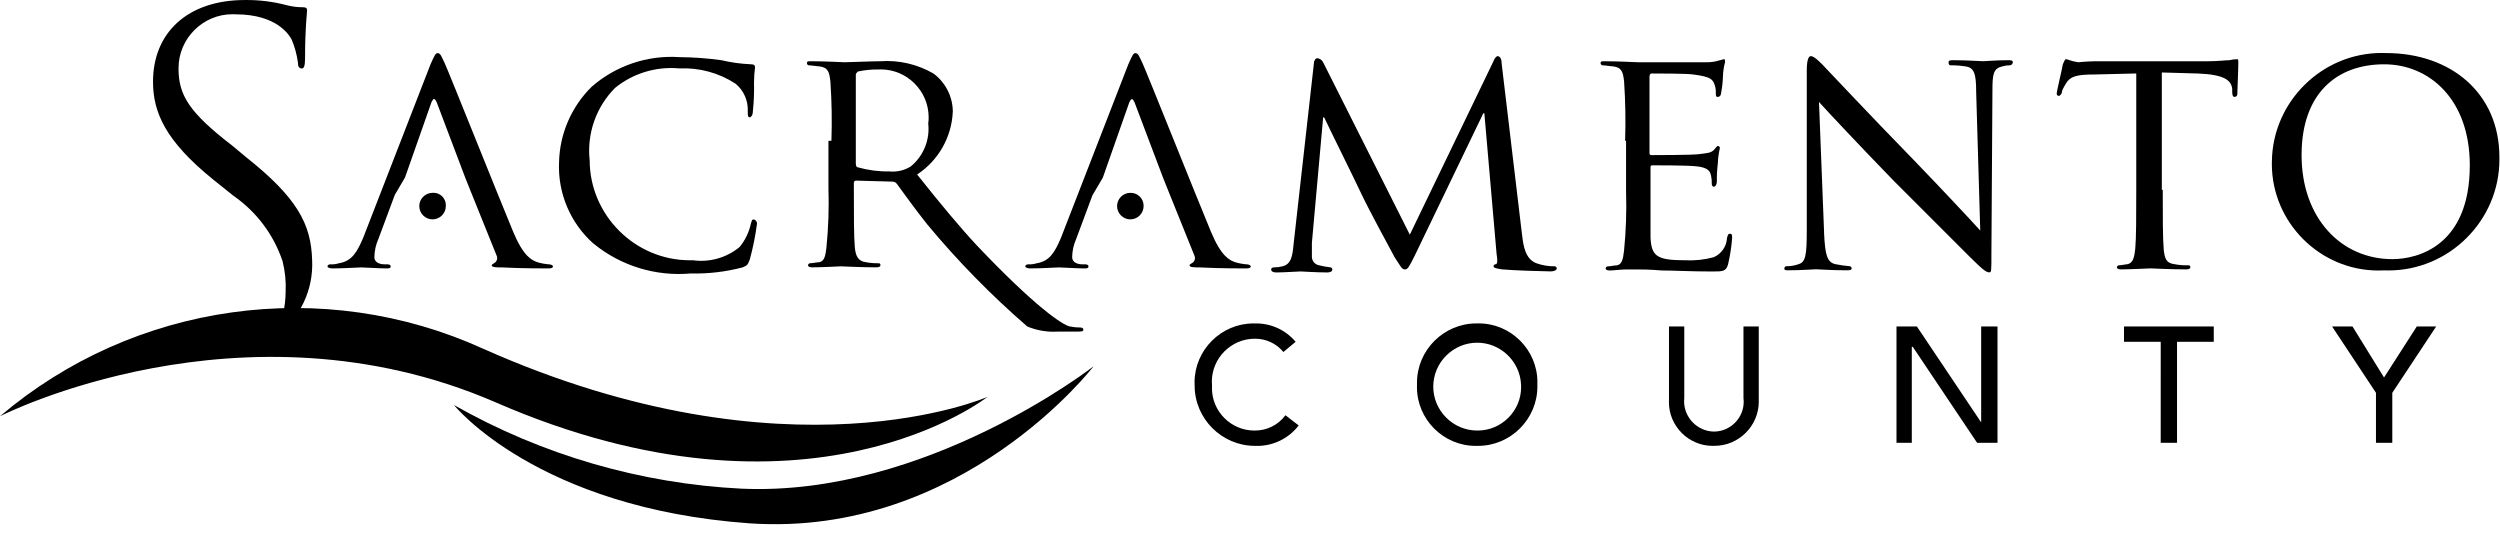 <svg xmlns="http://www.w3.org/2000/svg" xml:space="preserve" fill-rule="evenodd" stroke-linejoin="round" stroke-miterlimit="2" clip-rule="evenodd" viewBox="0 0 111 24" width="111" height="24">
  <path fill-rule="nonzero" d="M232.273,7.2C235.127,7.2 237.301,8.967 237.301,11.82C237.302,11.855 237.302,11.89 237.302,11.925C237.302,14.628 235.078,16.852 232.375,16.852C232.311,16.852 232.247,16.85 232.183,16.848C232.098,16.853 232.013,16.855 231.927,16.855C229.333,16.855 227.198,14.72 227.198,12.126C227.198,12.084 227.199,12.042 227.2,12C227.238,9.353 229.426,7.196 232.073,7.196C232.14,7.196 232.207,7.197 232.273,7.2ZM232.545,16.35C233.677,16.35 235.987,15.761 235.987,12.183C235.987,9.239 234.175,7.699 232.187,7.699C230.058,7.699 228.518,9.013 228.518,11.73C228.518,14.538 230.285,16.35 232.549,16.35L232.545,16.35Z" transform="translate(-126.328 -4.844)"/>
    <path fill-rule="nonzero" d="M23.577,8.93L23.033,8.477C21.085,6.982 20.633,6.212 20.633,5.035C20.633,5.031 20.633,5.027 20.633,5.024C20.633,3.711 21.713,2.631 23.026,2.631C23.074,2.631 23.122,2.632 23.17,2.635C25.027,2.635 25.57,3.586 25.661,3.767C25.794,4.087 25.885,4.423 25.933,4.767C25.933,4.948 25.978,5.039 26.114,5.039C26.205,5.039 26.25,4.903 26.25,4.586C26.25,3.227 26.341,2.548 26.341,2.457C26.341,2.366 26.296,2.321 26.16,2.321C25.915,2.321 25.672,2.291 25.435,2.23C24.829,2.069 24.204,1.992 23.577,2C21.04,2 19.5,3.449 19.5,5.624C19.5,6.983 20.044,8.251 22.172,9.972L23.078,10.697C24.096,11.404 24.859,12.421 25.252,13.597C25.364,14.041 25.41,14.499 25.388,14.956C25.383,15.631 25.228,16.296 24.935,16.904L24.98,16.904C26.033,16.121 26.628,14.862 26.565,13.552C26.52,11.967 25.931,10.789 23.576,8.932L23.577,8.93Z" transform="translate(-12.706 -1.999)"/>
    <path fill-rule="nonzero" d="M60.84,15.889C59.805,14.977 59.238,13.643 59.3,12.265C59.328,11.002 59.849,9.799 60.749,8.913C61.823,7.975 63.227,7.502 64.649,7.599C65.27,7.604 65.891,7.649 66.506,7.735C66.937,7.837 67.377,7.897 67.82,7.916C67.956,7.916 68.001,7.961 68.001,8.052C67.972,8.277 67.957,8.504 67.956,8.731C67.967,9.155 67.95,9.579 67.906,10C67.906,10.181 67.815,10.272 67.77,10.272C67.679,10.272 67.679,10.181 67.679,10C67.701,9.53 67.499,9.075 67.135,8.777C66.397,8.296 65.525,8.059 64.645,8.1C63.618,8.003 62.593,8.312 61.791,8.961C60.947,9.806 60.53,10.99 60.659,12.177C60.664,14.615 62.67,16.618 65.108,16.618C65.15,16.618 65.192,16.617 65.234,16.616C65.98,16.722 66.737,16.508 67.318,16.027C67.566,15.725 67.738,15.368 67.818,14.985C67.863,14.849 67.863,14.804 67.954,14.804C68.032,14.83 68.086,14.903 68.09,14.985C68.02,15.52 67.914,16.049 67.773,16.57C67.682,16.796 67.682,16.842 67.456,16.932C66.703,17.131 65.925,17.223 65.146,17.204C63.597,17.342 62.053,16.871 60.846,15.89L60.84,15.889Z" transform="translate(-34.478 -5.062)"/>
    <path fill-rule="nonzero" d="M84.687,11.533C84.717,10.657 84.701,9.78 84.642,8.906C84.597,8.498 84.551,8.272 84.142,8.227C84.051,8.227 83.825,8.182 83.689,8.182C83.641,8.178 83.602,8.139 83.598,8.091C83.6,8 83.645,8 83.781,8C84.37,8 85.23,8.045 85.276,8.045C85.412,8.045 86.5,8 86.861,8C87.683,7.942 88.503,8.132 89.216,8.544C89.748,8.938 90.067,9.558 90.077,10.22C90.035,11.357 89.443,12.405 88.492,13.028C89.534,14.342 90.44,15.428 91.164,16.199C93.701,18.871 94.964,19.732 95.286,19.777C95.435,19.809 95.587,19.824 95.739,19.822C95.83,19.822 95.875,19.867 95.875,19.913C95.875,20.004 95.784,20.004 95.558,20.004L94.743,20.004C94.279,20.033 93.814,19.956 93.384,19.778C91.783,18.392 90.298,16.877 88.945,15.248C88.401,14.569 87.858,13.799 87.586,13.436C87.543,13.38 87.476,13.346 87.405,13.345L85.774,13.3C85.726,13.304 85.687,13.343 85.683,13.391L85.683,13.663C85.683,14.841 85.683,15.792 85.728,16.29C85.773,16.652 85.864,16.879 86.228,16.924C86.407,16.958 86.59,16.973 86.772,16.969C86.863,16.969 86.863,17.014 86.863,17.06C86.863,17.106 86.818,17.151 86.682,17.151C86.003,17.151 85.187,17.106 85.097,17.106C85.097,17.106 84.236,17.151 83.829,17.151C83.693,17.151 83.648,17.106 83.648,17.06C83.652,17.012 83.691,16.973 83.739,16.969C83.875,16.969 84.011,16.924 84.147,16.924C84.373,16.879 84.419,16.652 84.464,16.29C84.553,15.402 84.584,14.51 84.555,13.618L84.555,11.533L84.687,11.533ZM85.774,12.575C85.774,12.666 85.819,12.711 85.865,12.711C86.32,12.84 86.792,12.901 87.265,12.892C87.598,12.926 87.934,12.846 88.216,12.666C88.776,12.204 89.066,11.488 88.986,10.766C88.998,10.673 89.004,10.58 89.004,10.487C89.004,9.322 88.046,8.363 86.88,8.363C86.843,8.363 86.805,8.364 86.767,8.366C86.463,8.361 86.159,8.392 85.861,8.457C85.816,8.502 85.77,8.548 85.77,8.593L85.77,12.579L85.774,12.575Z" transform="translate(-47.772 -5.281)"/>
    <path fill-rule="nonzero" d="M140.243,15.427C140.288,15.88 140.379,16.514 140.877,16.695C141.138,16.79 141.414,16.836 141.692,16.831C141.74,16.835 141.779,16.874 141.783,16.922C141.783,17.013 141.647,17.058 141.511,17.058C141.239,17.058 139.79,17.013 139.337,16.967C139.02,16.922 138.975,16.876 138.975,16.831C138.979,16.783 139.018,16.744 139.066,16.74C139.157,16.74 139.157,16.559 139.111,16.287L138.567,10.036L138.522,10.036L135.487,16.336C135.215,16.88 135.17,16.97 135.034,16.97C134.898,16.97 134.853,16.834 134.581,16.426C134.264,15.837 133.403,14.252 133.086,13.572C132.724,12.802 131.686,10.718 131.455,10.22L131.41,10.22L130.91,15.791L130.91,16.425C130.918,16.604 131.05,16.756 131.227,16.787C131.392,16.828 131.559,16.858 131.727,16.878C131.775,16.882 131.814,16.921 131.818,16.969C131.818,17.06 131.727,17.105 131.592,17.105C131.092,17.105 130.505,17.06 130.414,17.06C130.278,17.06 129.689,17.105 129.327,17.105C129.191,17.105 129.101,17.06 129.101,16.969C129.101,16.924 129.146,16.878 129.237,16.878C129.359,16.88 129.481,16.865 129.599,16.833C130.007,16.742 130.052,16.333 130.099,15.833L131,7.817C131,7.681 131.091,7.591 131.136,7.591C131.252,7.599 131.356,7.668 131.408,7.772L135.258,15.427L138.972,7.727C139.017,7.591 139.108,7.501 139.153,7.501C139.244,7.501 139.334,7.592 139.334,7.818L140.24,15.428L140.243,15.427Z" transform="translate(-72.662 -5.008)"/>
    <path fill-rule="nonzero" d="M162.487,11.424C162.516,10.548 162.501,9.671 162.442,8.797C162.397,8.389 162.351,8.163 161.942,8.118C161.851,8.118 161.625,8.073 161.489,8.073C161.441,8.069 161.402,8.03 161.398,7.982C161.398,7.891 161.443,7.891 161.579,7.891C162.168,7.891 162.979,7.936 163.074,7.936L166.109,7.936C166.309,7.939 166.508,7.908 166.698,7.845C166.743,7.845 166.834,7.8 166.879,7.8C166.924,7.8 166.924,7.845 166.924,7.936C166.871,8.128 166.84,8.326 166.833,8.525C166.825,8.799 166.795,9.071 166.742,9.34C166.738,9.413 166.679,9.472 166.606,9.476C166.515,9.476 166.515,9.431 166.515,9.295C166.521,9.139 166.49,8.984 166.424,8.842C166.333,8.661 166.198,8.57 165.518,8.48C165.292,8.435 163.842,8.435 163.661,8.435C163.616,8.435 163.57,8.48 163.57,8.571L163.57,11.923C163.57,12.014 163.57,12.059 163.661,12.059C163.842,12.059 165.518,12.059 165.79,12.014C166.107,11.969 166.29,11.969 166.424,11.833C166.515,11.742 166.56,11.652 166.605,11.652C166.653,11.656 166.692,11.695 166.696,11.743C166.642,11.966 166.612,12.193 166.605,12.422C166.571,12.692 166.556,12.965 166.56,13.237C166.56,13.328 166.515,13.463 166.424,13.463C166.379,13.463 166.333,13.418 166.333,13.327C166.338,13.19 166.323,13.052 166.288,12.919C166.243,12.738 166.107,12.602 165.654,12.557C165.292,12.512 163.933,12.512 163.706,12.512C163.615,12.512 163.615,12.557 163.615,12.603L163.615,15.728C163.66,16.543 163.887,16.728 165.155,16.728C165.582,16.75 166.01,16.704 166.423,16.592C166.767,16.441 166.996,16.106 167.012,15.731C167.057,15.595 167.057,15.55 167.148,15.55C167.239,15.55 167.239,15.641 167.239,15.731C167.21,16.128 167.149,16.522 167.058,16.909C166.967,17.226 166.832,17.226 166.333,17.226C165.382,17.226 164.657,17.181 164.114,17.181C163.57,17.136 163.253,17.136 163.072,17.136L162.528,17.136C162.301,17.136 161.984,17.181 161.803,17.181C161.667,17.181 161.622,17.136 161.622,17.09C161.626,17.042 161.665,17.003 161.713,16.999C161.849,16.999 161.985,16.954 162.121,16.954C162.347,16.909 162.393,16.682 162.438,16.32C162.527,15.432 162.558,14.54 162.529,13.648L162.529,11.424L162.487,11.424Z" transform="translate(-90.332 -5.172)"/>
    <path fill-rule="nonzero" d="M181.167,15.336C181.212,16.336 181.303,16.65 181.667,16.736C181.876,16.779 182.088,16.81 182.301,16.827C182.349,16.831 182.388,16.87 182.392,16.918C182.392,17.009 182.301,17.009 182.166,17.009C181.441,17.009 180.943,16.964 180.807,16.964C180.671,16.964 180.173,17.009 179.584,17.009C179.448,17.009 179.403,17.009 179.403,16.918C179.407,16.87 179.446,16.831 179.494,16.827C179.679,16.831 179.864,16.801 180.038,16.736C180.355,16.645 180.4,16.328 180.4,15.196L180.4,8.134C180.4,7.634 180.491,7.5 180.581,7.5C180.717,7.5 180.943,7.726 181.081,7.862C181.262,8.043 183.119,10.036 185.112,12.074C186.38,13.388 187.739,14.837 188.102,15.245L187.921,9.085C187.921,8.27 187.83,7.998 187.421,7.953C187.211,7.92 186.999,7.905 186.787,7.908C186.696,7.908 186.696,7.817 186.696,7.772C186.696,7.681 186.787,7.681 186.922,7.681C187.511,7.681 188.1,7.726 188.236,7.726C188.372,7.726 188.78,7.681 189.323,7.681C189.459,7.681 189.549,7.681 189.549,7.772C189.545,7.845 189.486,7.904 189.413,7.908C189.306,7.906 189.199,7.921 189.096,7.953C188.688,8.044 188.643,8.27 188.643,9.04L188.598,16.24C188.598,17.055 188.598,17.101 188.507,17.101C188.371,17.101 188.235,17.01 187.556,16.331L184.249,13.024C182.754,11.484 181.349,9.989 180.942,9.536L181.169,15.336L181.167,15.336Z" transform="translate(-100.179 -5.008)"/>
    <path fill-rule="nonzero" d="M210.811,13.6C210.811,14.778 210.811,15.774 210.856,16.272C210.901,16.634 210.947,16.861 211.356,16.906C211.55,16.942 211.748,16.957 211.945,16.951C212.036,16.951 212.036,16.996 212.036,17.042C212.036,17.088 211.991,17.133 211.855,17.133C211.176,17.133 210.36,17.088 210.27,17.088C210.225,17.088 209.319,17.133 208.956,17.133C208.82,17.133 208.775,17.088 208.775,17.042C208.779,16.994 208.818,16.955 208.866,16.951C209.002,16.951 209.138,16.906 209.228,16.906C209.5,16.861 209.545,16.589 209.59,16.227C209.635,15.727 209.635,14.732 209.635,13.555L209.635,8.434L207.778,8.479C206.963,8.479 206.691,8.57 206.51,8.887C206.374,9.113 206.329,9.204 206.329,9.295C206.284,9.386 206.238,9.431 206.193,9.431C206.145,9.427 206.106,9.388 206.102,9.34C206.102,9.204 206.374,8.117 206.374,8.026C206.419,7.935 206.465,7.8 206.51,7.8C206.601,7.8 206.736,7.891 207.054,7.936C207.386,7.903 207.72,7.888 208.054,7.891L212.854,7.891C213.262,7.891 213.579,7.846 213.76,7.846C213.878,7.816 214,7.801 214.122,7.801C214.167,7.801 214.167,7.892 214.167,7.937C214.167,8.299 214.122,9.205 214.122,9.337C214.123,9.343 214.123,9.348 214.123,9.354C214.123,9.42 214.069,9.474 214.003,9.474C213.997,9.474 213.992,9.474 213.986,9.473C213.941,9.473 213.895,9.428 213.895,9.247L213.895,9.114C213.85,8.752 213.578,8.48 212.355,8.435L210.77,8.39L210.77,13.6L210.811,13.6Z" transform="translate(-114.785 -5.172)"/>
    <path fill-rule="nonzero" d="M107.989,13.5L107.264,15.448C107.149,15.704 107.087,15.982 107.083,16.263C107.083,16.489 107.309,16.58 107.536,16.58L107.672,16.58C107.763,16.58 107.808,16.625 107.808,16.671C107.808,16.762 107.717,16.762 107.627,16.762C107.31,16.762 106.627,16.717 106.495,16.717C106.363,16.717 105.725,16.762 105.227,16.762C105.091,16.762 105.001,16.717 105.001,16.671C105.001,16.625 105.046,16.58 105.137,16.58C105.259,16.587 105.382,16.572 105.499,16.535C106.088,16.444 106.314,16.035 106.586,15.403L109.575,7.703C109.756,7.295 109.801,7.203 109.892,7.203C110.028,7.203 110.073,7.384 110.209,7.656C110.435,8.156 112.474,13.273 113.244,15.13C113.697,16.217 114.059,16.398 114.331,16.489C114.494,16.537 114.662,16.568 114.831,16.58C114.922,16.58 115.012,16.625 115.012,16.671C115.012,16.762 114.876,16.762 114.74,16.762C114.559,16.762 113.608,16.762 112.747,16.717C112.521,16.717 112.294,16.717 112.294,16.626C112.294,16.581 112.339,16.581 112.385,16.535C112.506,16.482 112.566,16.342 112.521,16.218L111.389,13.41L111.117,12.731L109.849,9.379C109.758,9.198 109.713,9.198 109.623,9.379L108.445,12.731L107.992,13.501L107.989,13.5Z" transform="translate(-59.479 -4.844)"/>
    <path fill-rule="nonzero" d="M115.178,21.489C115.178,21.812 114.912,22.078 114.589,22.078C114.266,22.078 114,21.812 114,21.489C114,21.166 114.266,20.9 114.589,20.9C114.595,20.9 114.601,20.9 114.607,20.9C114.921,20.9 115.178,21.157 115.178,21.471C115.178,21.477 115.178,21.483 115.178,21.489Z" transform="translate(-64.402 -12.338)"/>
    <path fill-rule="nonzero" d="M39.589,13.5L38.864,15.448C38.749,15.704 38.687,15.982 38.683,16.263C38.683,16.489 38.909,16.58 39.136,16.58L39.272,16.58C39.363,16.58 39.408,16.625 39.408,16.671C39.408,16.762 39.317,16.762 39.227,16.762C38.91,16.762 38.227,16.717 38.095,16.717C37.963,16.717 37.325,16.762 36.827,16.762C36.691,16.762 36.601,16.717 36.601,16.671C36.601,16.625 36.646,16.58 36.737,16.58C36.859,16.587 36.982,16.572 37.099,16.535C37.688,16.444 37.914,16.035 38.186,15.403L41.175,7.703C41.356,7.295 41.401,7.203 41.492,7.203C41.628,7.203 41.673,7.384 41.809,7.656C42.035,8.156 44.074,13.273 44.844,15.13C45.297,16.217 45.659,16.398 45.931,16.489C46.094,16.537 46.262,16.568 46.431,16.58C46.522,16.58 46.612,16.625 46.612,16.671C46.612,16.762 46.476,16.762 46.34,16.762C46.159,16.762 45.208,16.762 44.347,16.717C44.121,16.717 43.894,16.717 43.894,16.626C43.894,16.581 43.939,16.581 43.985,16.535C44.106,16.482 44.166,16.342 44.121,16.218L42.989,13.41L42.717,12.731L41.447,9.374C41.356,9.193 41.311,9.193 41.221,9.374L40.043,12.726L39.59,13.496L39.589,13.5Z" transform="translate(-22.061 -4.844)"/>
    <path fill-rule="nonzero" d="M46.778,21.489C46.778,21.812 46.512,22.078 46.189,22.078C45.866,22.078 45.6,21.812 45.6,21.489C45.6,21.166 45.866,20.9 46.189,20.9C46.204,20.899 46.218,20.898 46.233,20.898C46.533,20.898 46.78,21.145 46.78,21.445C46.78,21.46 46.779,21.474 46.778,21.489Z" transform="translate(-26.984 -12.338)"/>
    <path fill-rule="nonzero" d="M125.541,34.968C125.23,34.59 124.763,34.373 124.273,34.379C124.272,34.379 124.271,34.379 124.271,34.379C123.225,34.379 122.365,35.239 122.365,36.285C122.365,36.344 122.367,36.404 122.373,36.463C122.371,36.501 122.37,36.539 122.37,36.577C122.37,37.608 123.218,38.456 124.249,38.456C124.257,38.456 124.265,38.456 124.273,38.456C124.808,38.46 125.314,38.208 125.632,37.777L126.221,38.23C125.76,38.832 125.031,39.171 124.273,39.136C122.808,39.135 121.602,37.929 121.601,36.464C121.598,36.415 121.597,36.366 121.597,36.317C121.597,34.882 122.778,33.7 124.214,33.7C124.234,33.7 124.253,33.701 124.273,33.701C124.969,33.682 125.638,33.982 126.085,34.516L125.541,34.969L125.541,34.968Z" transform="translate(-68.559 -19.34)"/>
    <path fill-rule="nonzero" d="M143.4,36.418C143.399,36.389 143.399,36.36 143.399,36.332C143.399,34.888 144.587,33.7 146.031,33.7C146.044,33.7 146.058,33.7 146.072,33.7C146.095,33.699 146.118,33.699 146.141,33.699C147.571,33.699 148.746,34.875 148.746,36.304C148.746,36.342 148.746,36.38 148.744,36.418C148.745,36.447 148.745,36.476 148.745,36.504C148.745,37.948 147.557,39.136 146.113,39.136C146.1,39.136 146.086,39.136 146.072,39.136C146.049,39.137 146.026,39.137 146.003,39.137C144.573,39.137 143.398,37.961 143.398,36.532C143.398,36.494 143.398,36.456 143.4,36.418ZM148.02,36.418C147.973,35.382 147.109,34.556 146.072,34.556C145.002,34.556 144.122,35.436 144.122,36.506C144.122,37.576 145.002,38.456 146.072,38.456C146.072,38.456 146.087,38.456 146.095,38.456C147.153,38.456 148.023,37.586 148.023,36.528C148.023,36.491 148.022,36.455 148.02,36.418Z" transform="translate(-80.485 -19.34)"/>
    <path fill-rule="nonzero" d="M168.779,34L168.779,37.171C168.773,37.221 168.771,37.27 168.771,37.32C168.771,38.05 169.364,38.653 170.093,38.666C170.82,38.666 171.418,38.068 171.418,37.341C171.418,37.284 171.414,37.227 171.407,37.171L171.407,34L172.086,34L172.086,37.261C172.087,37.285 172.087,37.31 172.087,37.334C172.087,38.412 171.2,39.299 170.122,39.299C170.113,39.299 170.103,39.299 170.093,39.299C170.074,39.3 170.055,39.3 170.036,39.3C168.973,39.3 168.097,38.425 168.097,37.361C168.097,37.328 168.098,37.294 168.1,37.261L168.1,34L168.779,34Z" transform="translate(-93.997 -19.504)"/>
    <path fill-rule="nonzero" d="M190.4,34L191.306,34L194.16,38.258L194.16,34L194.885,34L194.885,39.164L193.979,39.164L191.125,34.906L191.08,34.906L191.08,39.164L190.4,39.164L190.4,34Z" transform="translate(-106.196 -19.504)"/>
    <path fill-rule="nonzero" d="M214.331,34.679L212.7,34.679L212.7,34L216.686,34L216.686,34.679L215.055,34.679L215.055,39.163L214.33,39.163L214.331,34.679Z" transform="translate(-118.395 -19.504)"/>
    <path fill-rule="nonzero" d="M235.048,36.944L233.1,34L234.006,34L235.406,36.265L236.86,34L237.721,34L235.773,36.944L235.773,39.163L235.048,39.163L235.048,36.944Z" transform="translate(-129.555 -19.504)"/>
    <path fill-rule="nonzero" d="M48.346,36.1C48.346,36.1 40.374,42.4 26.468,36.326C15.235,31.479 4.5,36.96 4.5,36.96C10.462,31.894 18.851,30.726 25.97,33.971C39.513,39.995 48.346,36.1 48.346,36.1Z" transform="translate(-4.5 -18.479)"/>
    <path fill-rule="nonzero" d="M49,39.621C52.909,41.839 57.284,43.111 61.773,43.335C69.972,43.7 77.4,37.9 77.4,37.9C77.4,37.9 71.557,45.51 62.136,44.875C52.669,44.2 49,39.621 49,39.621Z" transform="translate(-28.844 -21.638)"/>
</svg>

